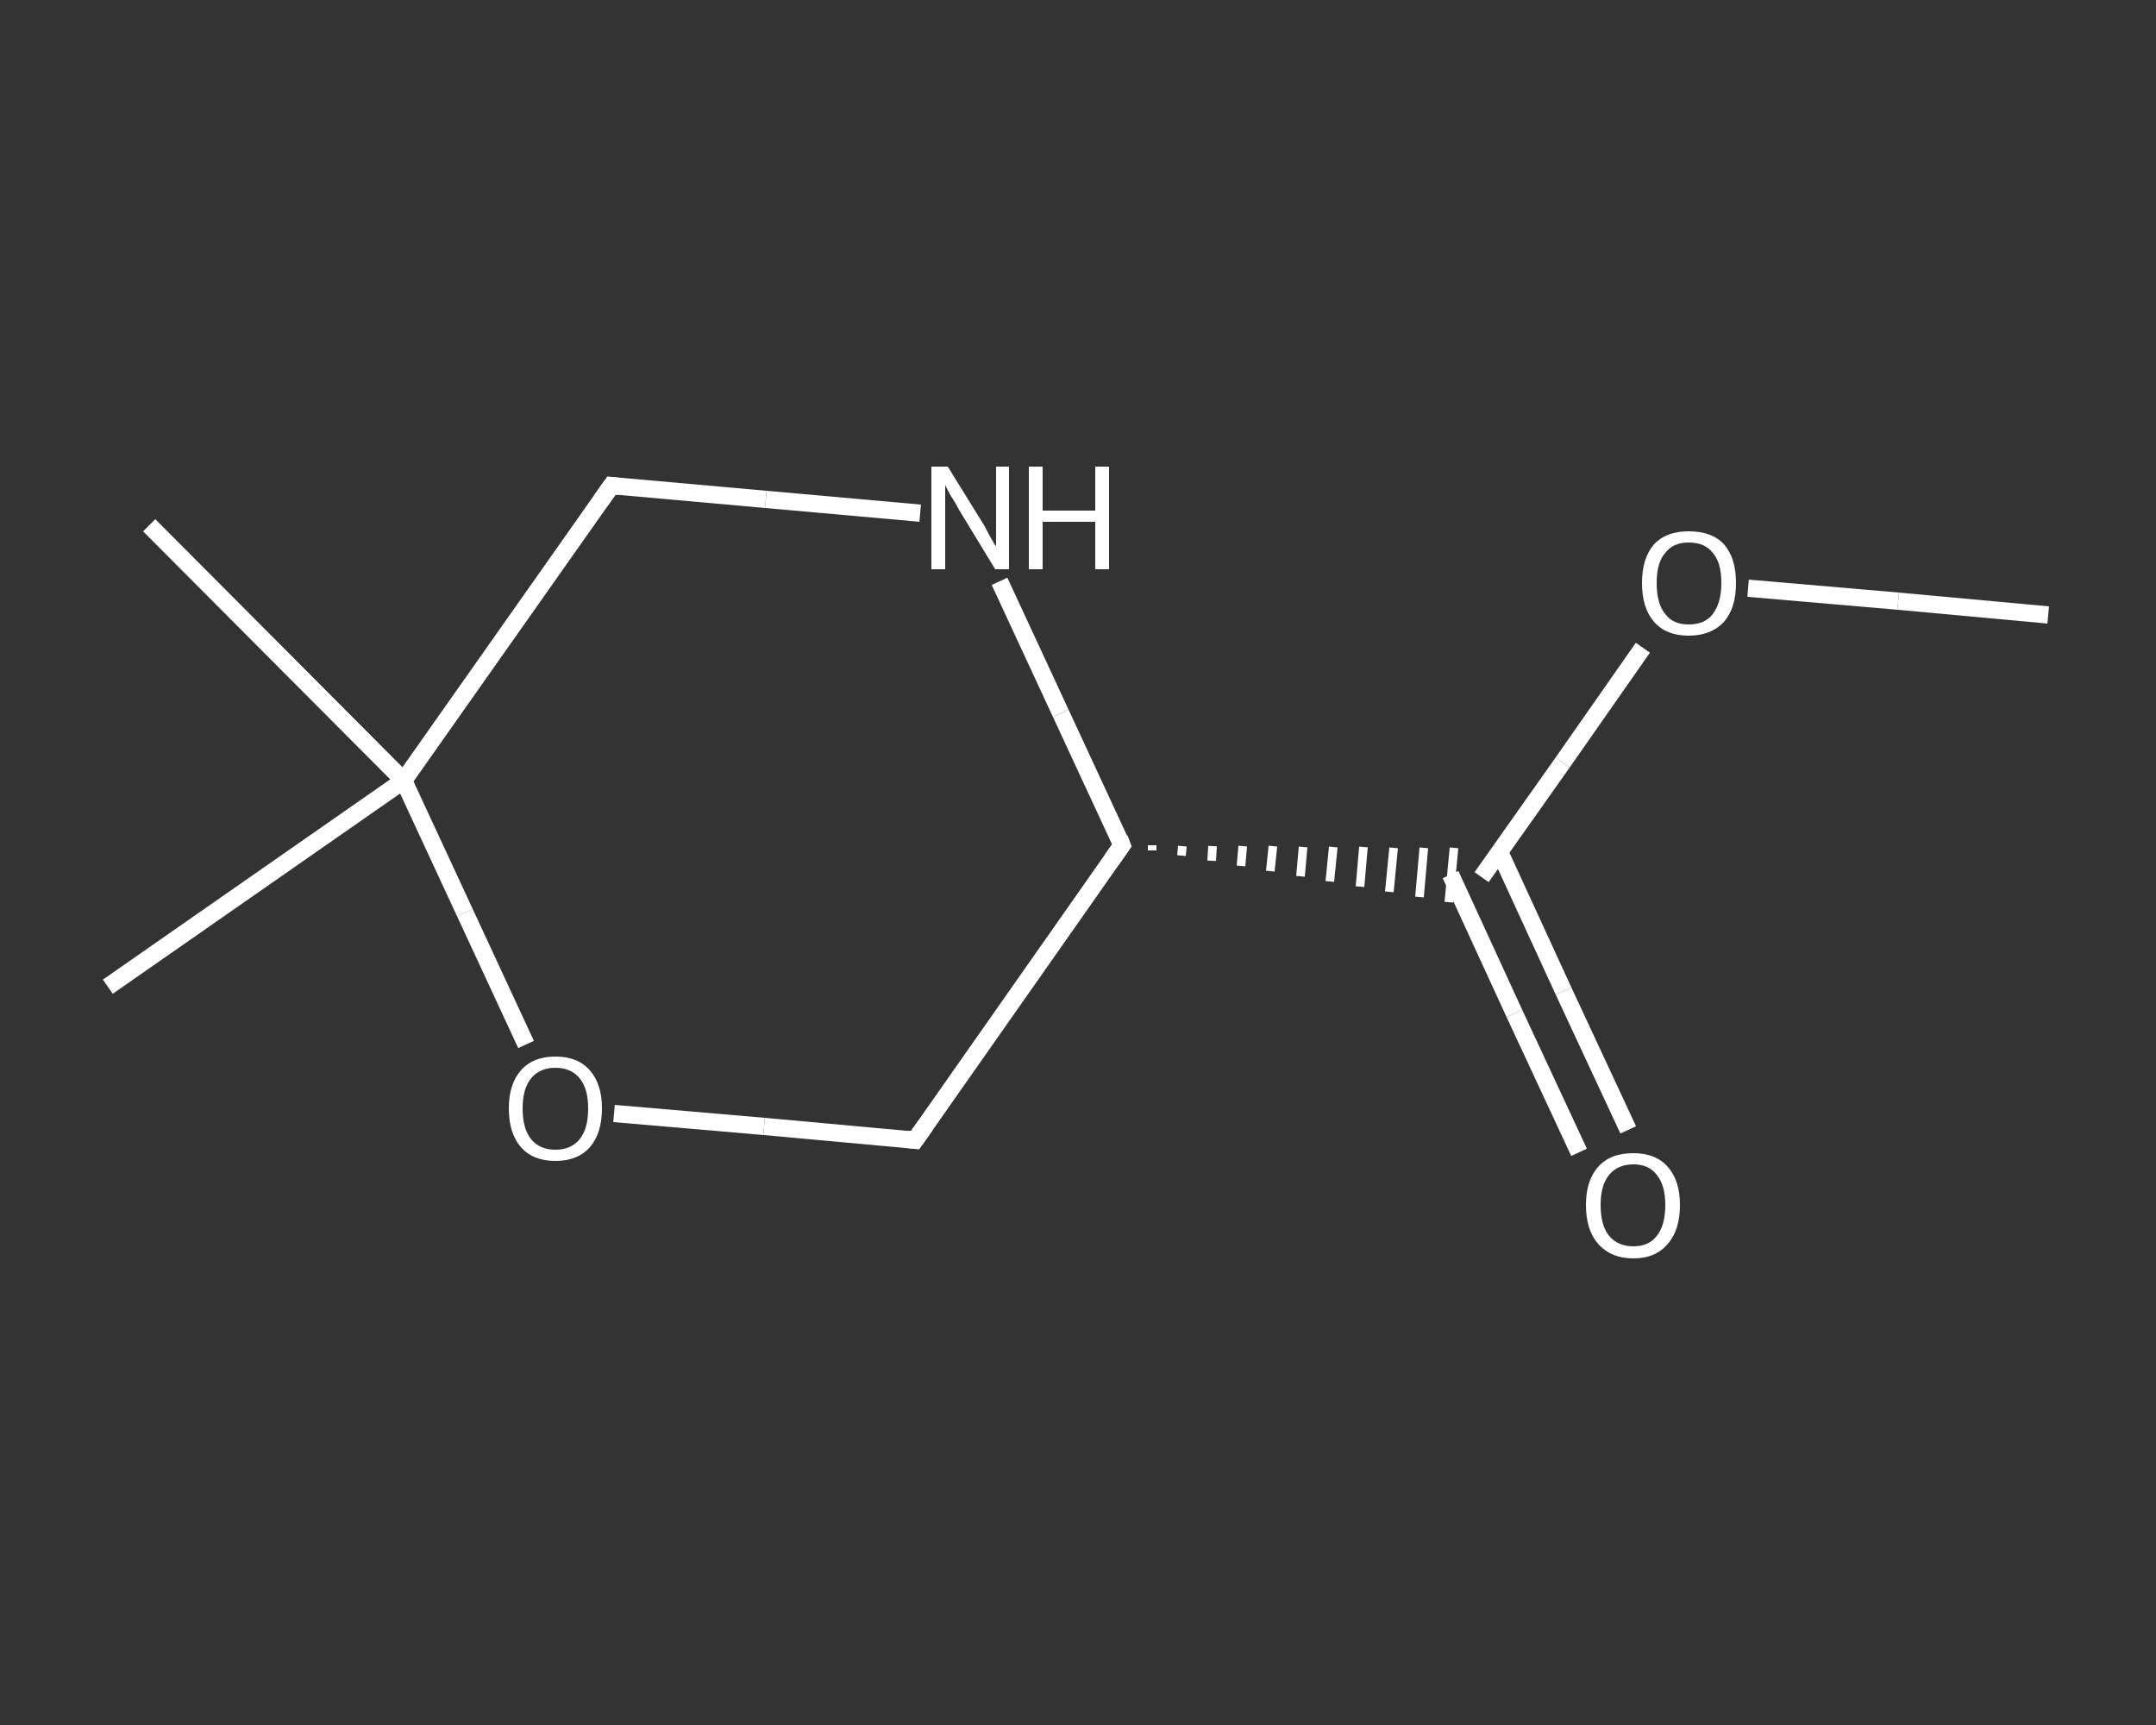 <?xml version='1.0' encoding='iso-8859-1'?>
<svg version='1.1' baseProfile='full'
              xmlns='http://www.w3.org/2000/svg'
                      xmlns:rdkit='http://www.rdkit.org/xml'
                      xmlns:xlink='http://www.w3.org/1999/xlink'
                  xml:space='preserve'
width='250px' height='200px' viewBox='0 0 250 200'>
<rect x="0" y="0" width="250" height="200" fill="#333333" stroke="none"/>
<!-- END OF HEADER -->
<rect style='opacity:1.0;fill:transparent;stroke:none' width='250.0' height='200.0' x='0.0' y='0.0'> </rect>
<path class='bond-0 atom-0 atom-1' d='M 237.5,71.3 L 220.1,69.7' style='fill:none;fill-rule:evenodd;stroke:#FFFFFF;stroke-width:2.0px;stroke-linecap:butt;stroke-linejoin:miter;stroke-opacity:1' />
<path class='bond-0 atom-0 atom-1' d='M 220.1,69.7 L 202.7,68.2' style='fill:none;fill-rule:evenodd;stroke:#FFFFFF;stroke-width:2.0px;stroke-linecap:butt;stroke-linejoin:miter;stroke-opacity:1' />
<path class='bond-1 atom-1 atom-2' d='M 190.5,75.1 L 181.2,88.4' style='fill:none;fill-rule:evenodd;stroke:#FFFFFF;stroke-width:2.0px;stroke-linecap:butt;stroke-linejoin:miter;stroke-opacity:1' />
<path class='bond-1 atom-1 atom-2' d='M 181.2,88.4 L 171.8,101.7' style='fill:none;fill-rule:evenodd;stroke:#FFFFFF;stroke-width:2.0px;stroke-linecap:butt;stroke-linejoin:miter;stroke-opacity:1' />
<path class='bond-2 atom-2 atom-3' d='M 168.2,101.4 L 175.6,117.5' style='fill:none;fill-rule:evenodd;stroke:#FFFFFF;stroke-width:2.0px;stroke-linecap:butt;stroke-linejoin:miter;stroke-opacity:1' />
<path class='bond-2 atom-2 atom-3' d='M 175.6,117.5 L 183.1,133.6' style='fill:none;fill-rule:evenodd;stroke:#FFFFFF;stroke-width:2.0px;stroke-linecap:butt;stroke-linejoin:miter;stroke-opacity:1' />
<path class='bond-2 atom-2 atom-3' d='M 173.9,98.8 L 181.3,114.9' style='fill:none;fill-rule:evenodd;stroke:#FFFFFF;stroke-width:2.0px;stroke-linecap:butt;stroke-linejoin:miter;stroke-opacity:1' />
<path class='bond-2 atom-2 atom-3' d='M 181.3,114.9 L 188.8,131.0' style='fill:none;fill-rule:evenodd;stroke:#FFFFFF;stroke-width:2.0px;stroke-linecap:butt;stroke-linejoin:miter;stroke-opacity:1' />
<path class='bond-3 atom-4 atom-2' d='M 133.6,98.6 L 133.6,98.0' style='fill:none;fill-rule:evenodd;stroke:#FFFFFF;stroke-width:1.0px;stroke-linecap:butt;stroke-linejoin:miter;stroke-opacity:1' />
<path class='bond-3 atom-4 atom-2' d='M 137.0,99.2 L 137.1,98.1' style='fill:none;fill-rule:evenodd;stroke:#FFFFFF;stroke-width:1.0px;stroke-linecap:butt;stroke-linejoin:miter;stroke-opacity:1' />
<path class='bond-3 atom-4 atom-2' d='M 140.5,99.8 L 140.6,98.1' style='fill:none;fill-rule:evenodd;stroke:#FFFFFF;stroke-width:1.0px;stroke-linecap:butt;stroke-linejoin:miter;stroke-opacity:1' />
<path class='bond-3 atom-4 atom-2' d='M 143.9,100.4 L 144.1,98.1' style='fill:none;fill-rule:evenodd;stroke:#FFFFFF;stroke-width:1.0px;stroke-linecap:butt;stroke-linejoin:miter;stroke-opacity:1' />
<path class='bond-3 atom-4 atom-2' d='M 147.3,101.0 L 147.6,98.1' style='fill:none;fill-rule:evenodd;stroke:#FFFFFF;stroke-width:1.0px;stroke-linecap:butt;stroke-linejoin:miter;stroke-opacity:1' />
<path class='bond-3 atom-4 atom-2' d='M 150.8,101.6 L 151.1,98.2' style='fill:none;fill-rule:evenodd;stroke:#FFFFFF;stroke-width:1.0px;stroke-linecap:butt;stroke-linejoin:miter;stroke-opacity:1' />
<path class='bond-3 atom-4 atom-2' d='M 154.2,102.2 L 154.6,98.2' style='fill:none;fill-rule:evenodd;stroke:#FFFFFF;stroke-width:1.0px;stroke-linecap:butt;stroke-linejoin:miter;stroke-opacity:1' />
<path class='bond-3 atom-4 atom-2' d='M 157.7,102.8 L 158.1,98.2' style='fill:none;fill-rule:evenodd;stroke:#FFFFFF;stroke-width:1.0px;stroke-linecap:butt;stroke-linejoin:miter;stroke-opacity:1' />
<path class='bond-3 atom-4 atom-2' d='M 161.1,103.4 L 161.6,98.3' style='fill:none;fill-rule:evenodd;stroke:#FFFFFF;stroke-width:1.0px;stroke-linecap:butt;stroke-linejoin:miter;stroke-opacity:1' />
<path class='bond-3 atom-4 atom-2' d='M 164.6,104.0 L 165.1,98.3' style='fill:none;fill-rule:evenodd;stroke:#FFFFFF;stroke-width:1.0px;stroke-linecap:butt;stroke-linejoin:miter;stroke-opacity:1' />
<path class='bond-3 atom-4 atom-2' d='M 168.0,104.6 L 168.6,98.3' style='fill:none;fill-rule:evenodd;stroke:#FFFFFF;stroke-width:1.0px;stroke-linecap:butt;stroke-linejoin:miter;stroke-opacity:1' />
<path class='bond-4 atom-4 atom-5' d='M 130.1,98.0 L 106.1,132.2' style='fill:none;fill-rule:evenodd;stroke:#FFFFFF;stroke-width:2.0px;stroke-linecap:butt;stroke-linejoin:miter;stroke-opacity:1' />
<path class='bond-5 atom-5 atom-6' d='M 106.1,132.2 L 88.6,130.6' style='fill:none;fill-rule:evenodd;stroke:#FFFFFF;stroke-width:2.0px;stroke-linecap:butt;stroke-linejoin:miter;stroke-opacity:1' />
<path class='bond-5 atom-5 atom-6' d='M 88.6,130.6 L 71.2,129.1' style='fill:none;fill-rule:evenodd;stroke:#FFFFFF;stroke-width:2.0px;stroke-linecap:butt;stroke-linejoin:miter;stroke-opacity:1' />
<path class='bond-6 atom-6 atom-7' d='M 61.0,121.1 L 53.9,105.8' style='fill:none;fill-rule:evenodd;stroke:#FFFFFF;stroke-width:2.0px;stroke-linecap:butt;stroke-linejoin:miter;stroke-opacity:1' />
<path class='bond-6 atom-6 atom-7' d='M 53.9,105.8 L 46.8,90.5' style='fill:none;fill-rule:evenodd;stroke:#FFFFFF;stroke-width:2.0px;stroke-linecap:butt;stroke-linejoin:miter;stroke-opacity:1' />
<path class='bond-7 atom-7 atom-8' d='M 46.8,90.5 L 12.5,114.4' style='fill:none;fill-rule:evenodd;stroke:#FFFFFF;stroke-width:2.0px;stroke-linecap:butt;stroke-linejoin:miter;stroke-opacity:1' />
<path class='bond-8 atom-7 atom-9' d='M 46.8,90.5 L 17.3,60.9' style='fill:none;fill-rule:evenodd;stroke:#FFFFFF;stroke-width:2.0px;stroke-linecap:butt;stroke-linejoin:miter;stroke-opacity:1' />
<path class='bond-9 atom-7 atom-10' d='M 46.8,90.5 L 70.9,56.3' style='fill:none;fill-rule:evenodd;stroke:#FFFFFF;stroke-width:2.0px;stroke-linecap:butt;stroke-linejoin:miter;stroke-opacity:1' />
<path class='bond-10 atom-10 atom-11' d='M 70.9,56.3 L 88.8,57.9' style='fill:none;fill-rule:evenodd;stroke:#FFFFFF;stroke-width:2.0px;stroke-linecap:butt;stroke-linejoin:miter;stroke-opacity:1' />
<path class='bond-10 atom-10 atom-11' d='M 88.8,57.9 L 106.7,59.5' style='fill:none;fill-rule:evenodd;stroke:#FFFFFF;stroke-width:2.0px;stroke-linecap:butt;stroke-linejoin:miter;stroke-opacity:1' />
<path class='bond-11 atom-11 atom-4' d='M 115.9,67.4 L 123.0,82.7' style='fill:none;fill-rule:evenodd;stroke:#FFFFFF;stroke-width:2.0px;stroke-linecap:butt;stroke-linejoin:miter;stroke-opacity:1' />
<path class='bond-11 atom-11 atom-4' d='M 123.0,82.7 L 130.1,98.0' style='fill:none;fill-rule:evenodd;stroke:#FFFFFF;stroke-width:2.0px;stroke-linecap:butt;stroke-linejoin:miter;stroke-opacity:1' />
<path d='M 128.9,99.7 L 130.1,98.0 L 129.8,97.2' style='fill:none;stroke:#FFFFFF;stroke-width:2.0px;stroke-linecap:butt;stroke-linejoin:miter;stroke-opacity:1;' />
<path d='M 107.3,130.5 L 106.1,132.2 L 105.2,132.1' style='fill:none;stroke:#FFFFFF;stroke-width:2.0px;stroke-linecap:butt;stroke-linejoin:miter;stroke-opacity:1;' />
<path d='M 69.7,58.0 L 70.9,56.3 L 71.8,56.4' style='fill:none;stroke:#FFFFFF;stroke-width:2.0px;stroke-linecap:butt;stroke-linejoin:miter;stroke-opacity:1;' />
<path class='atom-1' d='M 190.4 67.6
Q 190.4 64.7, 191.8 63.1
Q 193.2 61.6, 195.8 61.6
Q 198.5 61.6, 199.9 63.1
Q 201.3 64.7, 201.3 67.6
Q 201.3 70.5, 199.9 72.1
Q 198.4 73.7, 195.8 73.7
Q 193.2 73.7, 191.8 72.1
Q 190.4 70.5, 190.4 67.6
M 195.8 72.4
Q 197.7 72.4, 198.6 71.2
Q 199.6 69.9, 199.6 67.6
Q 199.6 65.2, 198.6 64.1
Q 197.7 62.9, 195.8 62.9
Q 194.0 62.9, 193.1 64.1
Q 192.1 65.2, 192.1 67.6
Q 192.1 70.0, 193.1 71.2
Q 194.0 72.4, 195.8 72.4
' fill='#FFFFFF'/>
<path class='atom-3' d='M 183.9 139.7
Q 183.9 136.9, 185.3 135.3
Q 186.7 133.7, 189.4 133.7
Q 192.0 133.7, 193.4 135.3
Q 194.8 136.9, 194.8 139.7
Q 194.8 142.6, 193.4 144.2
Q 192.0 145.9, 189.4 145.9
Q 186.8 145.9, 185.3 144.2
Q 183.9 142.6, 183.9 139.7
M 189.4 144.5
Q 191.2 144.5, 192.1 143.3
Q 193.1 142.1, 193.1 139.7
Q 193.1 137.4, 192.1 136.2
Q 191.2 135.0, 189.4 135.0
Q 187.6 135.0, 186.6 136.2
Q 185.6 137.4, 185.6 139.7
Q 185.6 142.1, 186.6 143.3
Q 187.6 144.5, 189.4 144.5
' fill='#FFFFFF'/>
<path class='atom-6' d='M 59.0 128.5
Q 59.0 125.7, 60.4 124.1
Q 61.8 122.5, 64.4 122.5
Q 67.0 122.5, 68.4 124.1
Q 69.8 125.7, 69.8 128.5
Q 69.8 131.4, 68.4 133.0
Q 67.0 134.6, 64.4 134.6
Q 61.8 134.6, 60.4 133.0
Q 59.0 131.4, 59.0 128.5
M 64.4 133.3
Q 66.2 133.3, 67.2 132.1
Q 68.2 130.9, 68.2 128.5
Q 68.2 126.2, 67.2 125.0
Q 66.2 123.8, 64.4 123.8
Q 62.6 123.8, 61.6 125.0
Q 60.6 126.2, 60.6 128.5
Q 60.6 130.9, 61.6 132.1
Q 62.6 133.3, 64.4 133.3
' fill='#FFFFFF'/>
<path class='atom-11' d='M 109.9 54.1
L 113.8 60.4
Q 114.2 61.0, 114.8 62.2
Q 115.4 63.3, 115.5 63.3
L 115.5 54.1
L 117.0 54.1
L 117.0 66.0
L 115.4 66.0
L 111.2 59.1
Q 110.8 58.3, 110.2 57.4
Q 109.7 56.5, 109.6 56.2
L 109.6 66.0
L 108.0 66.0
L 108.0 54.1
L 109.9 54.1
' fill='#FFFFFF'/>
<path class='atom-11' d='M 119.3 54.1
L 120.9 54.1
L 120.9 59.2
L 127.0 59.2
L 127.0 54.1
L 128.6 54.1
L 128.6 66.0
L 127.0 66.0
L 127.0 60.5
L 120.9 60.5
L 120.9 66.0
L 119.3 66.0
L 119.3 54.1
' fill='#FFFFFF'/>
</svg>
